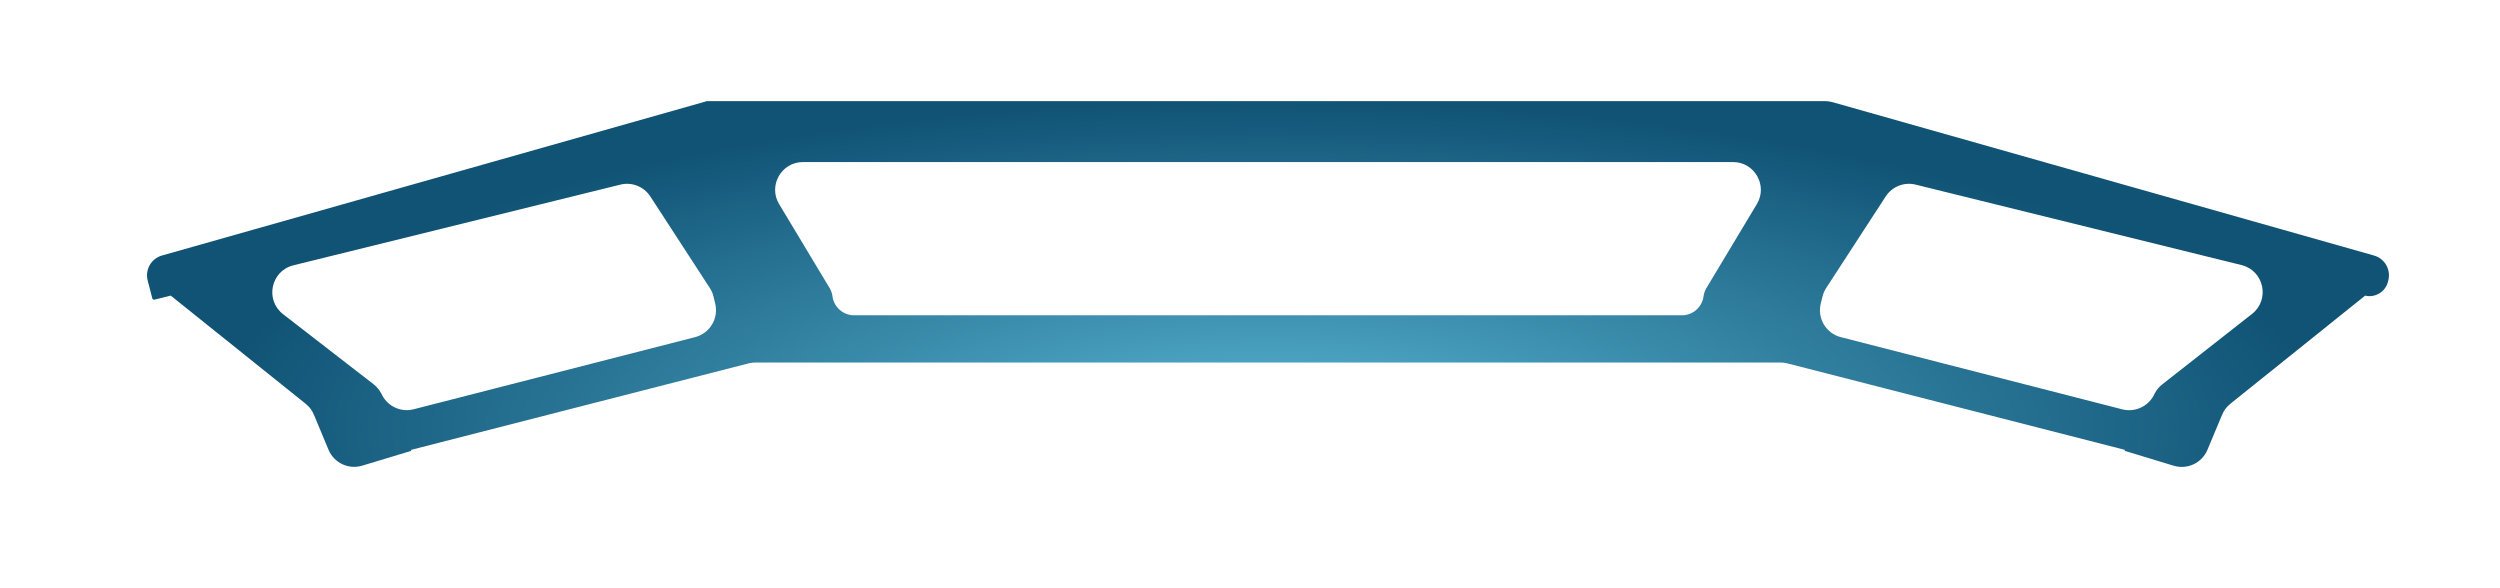 <?xml version="1.0" encoding="utf-8"?>
<svg xmlns="http://www.w3.org/2000/svg" fill="none" height="100%" overflow="visible" preserveAspectRatio="none" style="display: block;" viewBox="0 0 34 8" width="100%">
<g filter="url(#filter0_dii_0_1793)" id="Union">
<path d="M24.818 1C24.852 1 24.887 1.005 24.921 1.014L32.286 3.1C32.432 3.141 32.519 3.291 32.481 3.438L32.476 3.458C32.441 3.595 32.301 3.679 32.163 3.645C32.164 3.645 32.165 3.647 32.164 3.647L30.332 5.117C30.283 5.157 30.244 5.208 30.22 5.267L30.021 5.743C29.947 5.921 29.748 6.015 29.563 5.959L28.901 5.758C28.898 5.757 28.896 5.753 28.897 5.75C28.899 5.747 28.897 5.743 28.894 5.742L24.304 4.566C24.273 4.559 24.242 4.555 24.21 4.555H10.279C10.247 4.555 10.216 4.559 10.185 4.566L5.595 5.742C5.591 5.743 5.59 5.747 5.591 5.75C5.593 5.753 5.592 5.757 5.588 5.758L4.926 5.958C4.741 6.014 4.543 5.921 4.468 5.742L4.27 5.267C4.246 5.208 4.208 5.157 4.158 5.117L2.323 3.646C2.323 3.646 2.323 3.645 2.324 3.645C2.324 3.645 2.324 3.645 2.323 3.645L2.102 3.7C2.088 3.703 2.074 3.695 2.071 3.682L2.008 3.438C1.971 3.291 2.057 3.141 2.203 3.1L9.602 1.004C9.603 1.004 9.604 1.003 9.604 1.002C9.604 1.001 9.605 1 9.606 1H24.818ZM3.991 3.233C3.684 3.308 3.6 3.705 3.85 3.898L5.081 4.851C5.123 4.884 5.159 4.926 5.184 4.974L5.198 5.001C5.279 5.156 5.457 5.235 5.626 5.191L9.454 4.21C9.654 4.158 9.775 3.956 9.727 3.755L9.704 3.659C9.694 3.617 9.677 3.577 9.653 3.541L8.844 2.296C8.756 2.162 8.593 2.097 8.437 2.136L3.991 3.233ZM24.836 3.542C24.813 3.577 24.796 3.617 24.786 3.658L24.762 3.755C24.713 3.956 24.835 4.159 25.035 4.21L28.863 5.192C29.032 5.235 29.209 5.157 29.291 5.002L29.306 4.972C29.331 4.926 29.365 4.884 29.407 4.852L30.628 3.894C30.875 3.7 30.791 3.306 30.485 3.23L26.053 2.136C25.897 2.097 25.733 2.162 25.646 2.296L24.836 3.542ZM10.92 1.829C10.626 1.829 10.445 2.15 10.596 2.401L11.283 3.543C11.304 3.578 11.317 3.616 11.322 3.657C11.342 3.803 11.467 3.913 11.615 3.913H22.875C23.023 3.913 23.148 3.803 23.168 3.656C23.173 3.616 23.186 3.578 23.207 3.543L23.893 2.401C24.045 2.15 23.863 1.829 23.57 1.829H10.92Z" fill="url(#paint0_radial_0_1793)"/>
</g>
<defs>
<filter color-interpolation-filters="sRGB" filterUnits="userSpaceOnUse" height="7.225" id="filter0_dii_0_1793" width="32.74" x="0.874" y="0.25">
<feFlood flood-opacity="0" result="BackgroundImageFix"/>
<feColorMatrix in="SourceAlpha" result="hardAlpha" type="matrix" values="0 0 0 0 0 0 0 0 0 0 0 0 0 0 0 0 0 0 127 0"/>
<feOffset dy="0.375"/>
<feGaussianBlur stdDeviation="0.563"/>
<feComposite in2="hardAlpha" operator="out"/>
<feColorMatrix type="matrix" values="0 0 0 0 0 0 0 0 0 0 0 0 0 0 0 0 0 0 0.25 0"/>
<feBlend in2="BackgroundImageFix" mode="normal" result="effect1_dropShadow_0_1793"/>
<feBlend in="SourceGraphic" in2="effect1_dropShadow_0_1793" mode="normal" result="shape"/>
<feColorMatrix in="SourceAlpha" result="hardAlpha" type="matrix" values="0 0 0 0 0 0 0 0 0 0 0 0 0 0 0 0 0 0 127 0"/>
<feOffset dy="0.188"/>
<feComposite in2="hardAlpha" k2="-1" k3="1" operator="arithmetic"/>
<feColorMatrix type="matrix" values="0 0 0 0 1 0 0 0 0 1 0 0 0 0 1 0 0 0 0.25 0"/>
<feBlend in2="shape" mode="normal" result="effect2_innerShadow_0_1793"/>
<feColorMatrix in="SourceAlpha" result="hardAlpha" type="matrix" values="0 0 0 0 0 0 0 0 0 0 0 0 0 0 0 0 0 0 127 0"/>
<feOffset dy="-0.188"/>
<feComposite in2="hardAlpha" k2="-1" k3="1" operator="arithmetic"/>
<feColorMatrix type="matrix" values="0 0 0 0 0 0 0 0 0 0 0 0 0 0 0 0 0 0 0.25 0"/>
<feBlend in2="effect2_innerShadow_0_1793" mode="normal" result="effect3_innerShadow_0_1793"/>
</filter>
<radialGradient cx="0" cy="0" gradientTransform="translate(17.245 5.436) rotate(-90) scale(4.436 14.445)" gradientUnits="userSpaceOnUse" id="paint0_radial_0_1793" r="1">
<stop stop-color="#59B5D3"/>
<stop offset="1" stop-color="#105375"/>
</radialGradient>
</defs>
</svg>